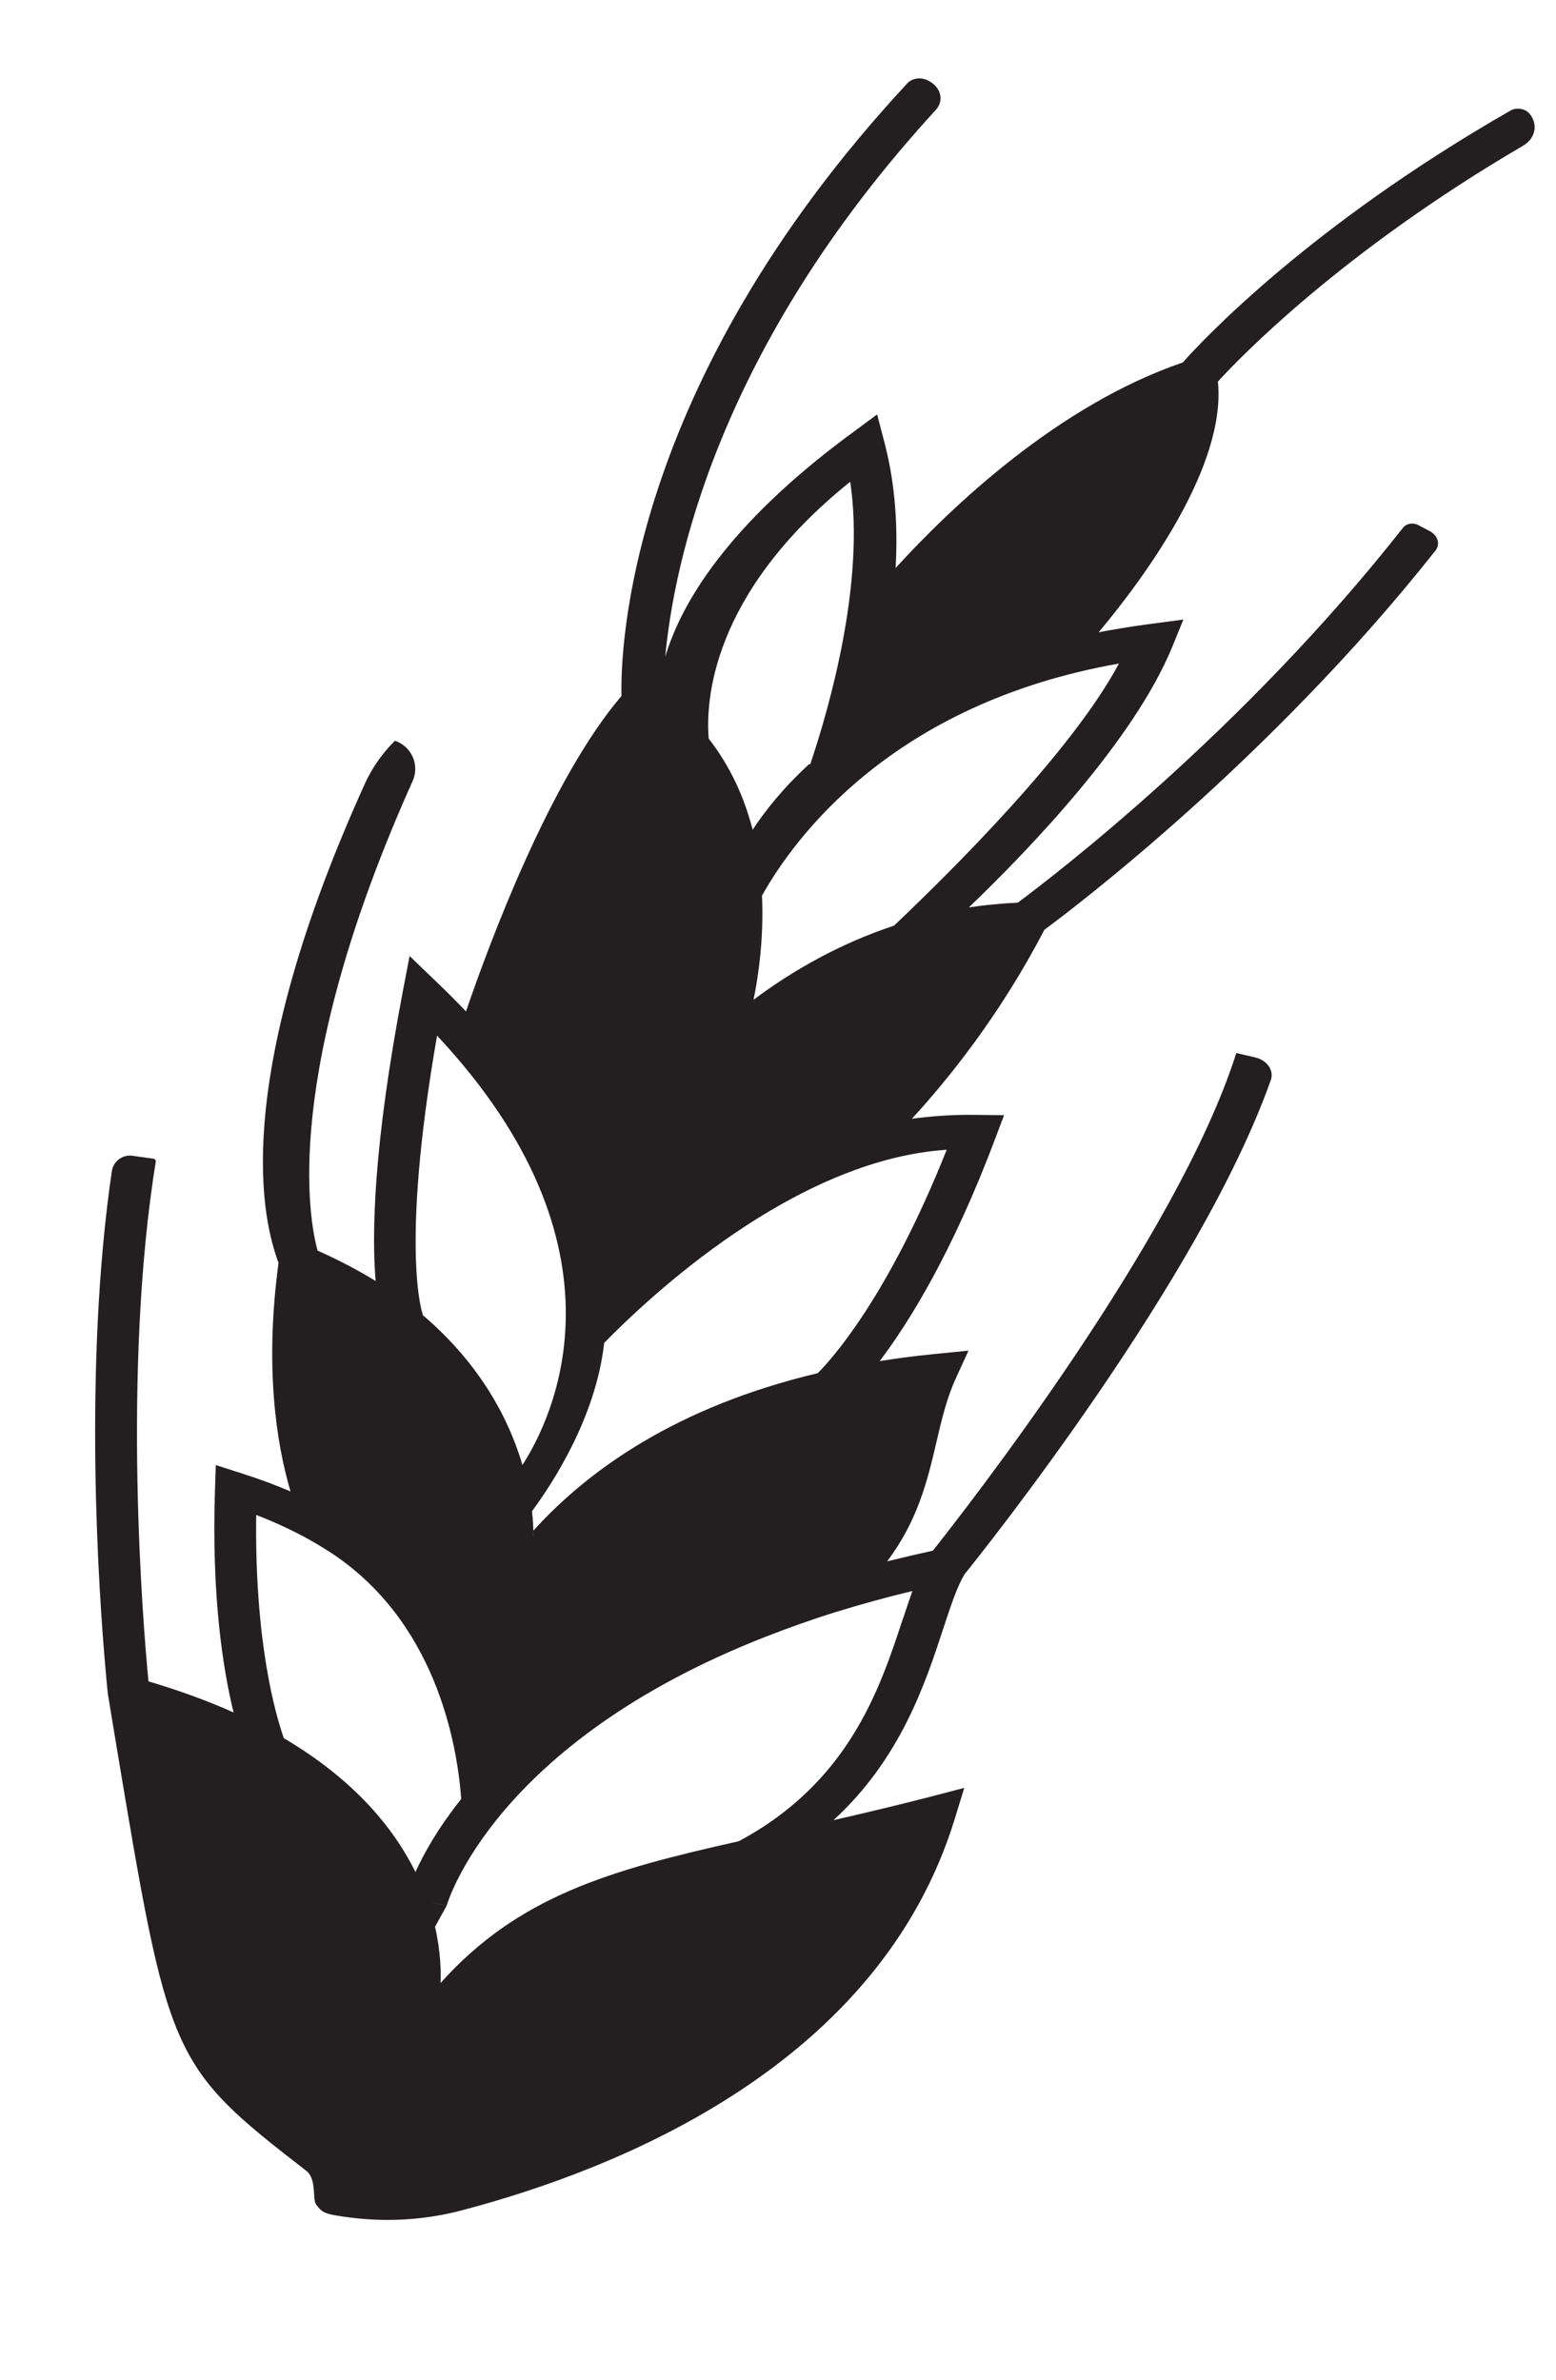 <svg width="17" height="26" viewBox="0 0 17 26" fill="none" xmlns="http://www.w3.org/2000/svg">
<g clip-path="url(#clip0_1171_9497)">
<path d="M9.865 17.687C9.902 17.579 9.935 17.477 9.968 17.383C9.676 17.453 9.401 17.53 9.14 17.61C8.863 17.696 8.607 17.788 8.364 17.883C5.396 19.045 4.889 20.792 4.88 20.82L4.677 20.78L4.88 20.821C4.88 20.821 4.825 20.922 4.753 21.051C4.818 21.337 4.818 21.561 4.813 21.666C5.665 20.716 6.66 20.433 8.071 20.117C9.275 19.473 9.613 18.453 9.864 17.687M5.826 16.798C5.826 16.798 5.829 16.77 5.827 16.724C6.424 16.063 7.392 15.369 8.934 15.003C9.076 14.862 9.701 14.178 10.343 12.562C8.668 12.672 7.071 14.193 6.601 14.672C6.51 15.49 6.031 16.216 5.812 16.511C5.823 16.602 5.826 16.675 5.827 16.725M12.225 7.25C9.745 7.686 8.673 9.162 8.325 9.786C8.346 10.239 8.289 10.648 8.233 10.923C8.672 10.595 9.184 10.307 9.768 10.113C10.425 9.489 11.712 8.208 12.225 7.25ZM9.288 5.264C7.756 6.496 7.71 7.681 7.743 8.07C7.984 8.38 8.135 8.722 8.223 9.066C8.356 8.863 8.552 8.613 8.841 8.348L8.852 8.351C9.07 7.704 9.452 6.352 9.289 5.264M4.775 11.315C4.365 13.669 4.618 14.362 4.62 14.366L4.616 14.366C5.265 14.918 5.569 15.532 5.708 16.006C6.043 15.486 6.947 13.637 4.775 11.315ZM2.799 16.552C2.781 17.943 3.01 18.732 3.101 18.991C3.876 19.448 4.305 19.979 4.539 20.453C4.627 20.259 4.781 19.979 5.039 19.655C4.994 19.04 4.755 17.698 3.593 16.95C3.523 16.905 3.448 16.86 3.371 16.817C3.198 16.722 3.01 16.633 2.799 16.552ZM1.449 12.628L1.686 12.661C1.694 12.669 1.697 12.675 1.703 12.683C1.331 14.982 1.564 17.765 1.622 18.37C1.968 18.473 2.277 18.586 2.552 18.71C2.438 18.245 2.309 17.447 2.349 16.264L2.358 16.007L2.654 16.102C2.84 16.161 3.012 16.226 3.174 16.295C3.018 15.765 2.89 14.934 3.043 13.799C2.946 13.516 2.395 12.076 3.987 8.561C4.067 8.386 4.179 8.228 4.315 8.093C4.496 8.154 4.587 8.358 4.509 8.532C3.072 11.735 3.377 13.331 3.47 13.664C3.704 13.768 3.914 13.879 4.104 13.996C4.061 13.491 4.077 12.531 4.4 10.837L4.475 10.445L4.797 10.755C4.901 10.854 4.997 10.952 5.091 11.051C5.349 10.297 6.012 8.514 6.79 7.604C6.778 7.128 6.84 4.222 9.914 0.909C9.97 0.849 10.076 0.84 10.151 0.886L10.171 0.898C10.287 0.973 10.309 1.108 10.224 1.201C7.831 3.811 7.359 6.188 7.268 7.176C7.437 6.609 7.927 5.751 9.288 4.746L9.583 4.528L9.668 4.854C9.784 5.305 9.81 5.769 9.785 6.206C10.392 5.54 11.559 4.426 12.923 3.96C13.14 3.714 14.314 2.462 16.503 1.208C16.568 1.171 16.66 1.185 16.708 1.239C16.808 1.355 16.777 1.513 16.639 1.593C14.655 2.753 13.538 3.914 13.306 4.169C13.4 5.092 12.5 6.312 12.021 6.887C12.015 6.894 12.009 6.9 12.004 6.908C12.178 6.875 12.358 6.845 12.546 6.82L12.929 6.769L12.807 7.068C12.387 8.094 11.238 9.288 10.585 9.914C10.758 9.888 10.937 9.871 11.12 9.862C11.476 9.598 13.573 8.001 15.33 5.764C15.365 5.72 15.439 5.706 15.495 5.737L15.623 5.804C15.71 5.851 15.738 5.947 15.682 6.017C13.869 8.309 11.714 9.934 11.41 10.159C10.921 11.101 10.348 11.804 9.963 12.223C10.185 12.194 10.417 12.177 10.656 12.181L10.97 12.184L10.878 12.427C10.406 13.688 9.928 14.452 9.611 14.871C9.8 14.841 9.994 14.815 10.197 14.795L10.581 14.757L10.447 15.05C10.344 15.273 10.288 15.51 10.23 15.76C10.134 16.172 10.028 16.614 9.692 17.059C9.854 17.019 10.021 16.98 10.192 16.942C10.537 16.507 12.866 13.532 13.507 11.505L13.716 11.554C13.846 11.585 13.921 11.697 13.884 11.801C13.108 13.993 10.716 16.979 10.539 17.199C10.457 17.332 10.387 17.547 10.305 17.795C10.108 18.397 9.838 19.215 9.106 19.887C9.429 19.812 9.772 19.732 10.136 19.638L10.535 19.534L10.433 19.866C9.614 22.55 6.783 23.692 5.048 24.149C4.659 24.252 4.243 24.281 3.834 24.229C3.524 24.191 3.521 24.17 3.455 24.088C3.411 24.033 3.461 23.814 3.352 23.722C1.853 22.563 1.843 22.497 1.266 19.038L1.179 18.511C1.179 18.511 1.167 18.407 1.153 18.236C1.08 17.422 0.907 14.937 1.222 12.795C1.238 12.687 1.339 12.613 1.448 12.627" fill="#231F20"/>
</g>
<defs>
<clipPath id="clip0_1171_9497">
<rect width="15" height="24" fill="white" transform="matrix(-0.997 -0.081 -0.081 0.997 16.889 1.211)"/>
</clipPath>
</defs>
</svg>
